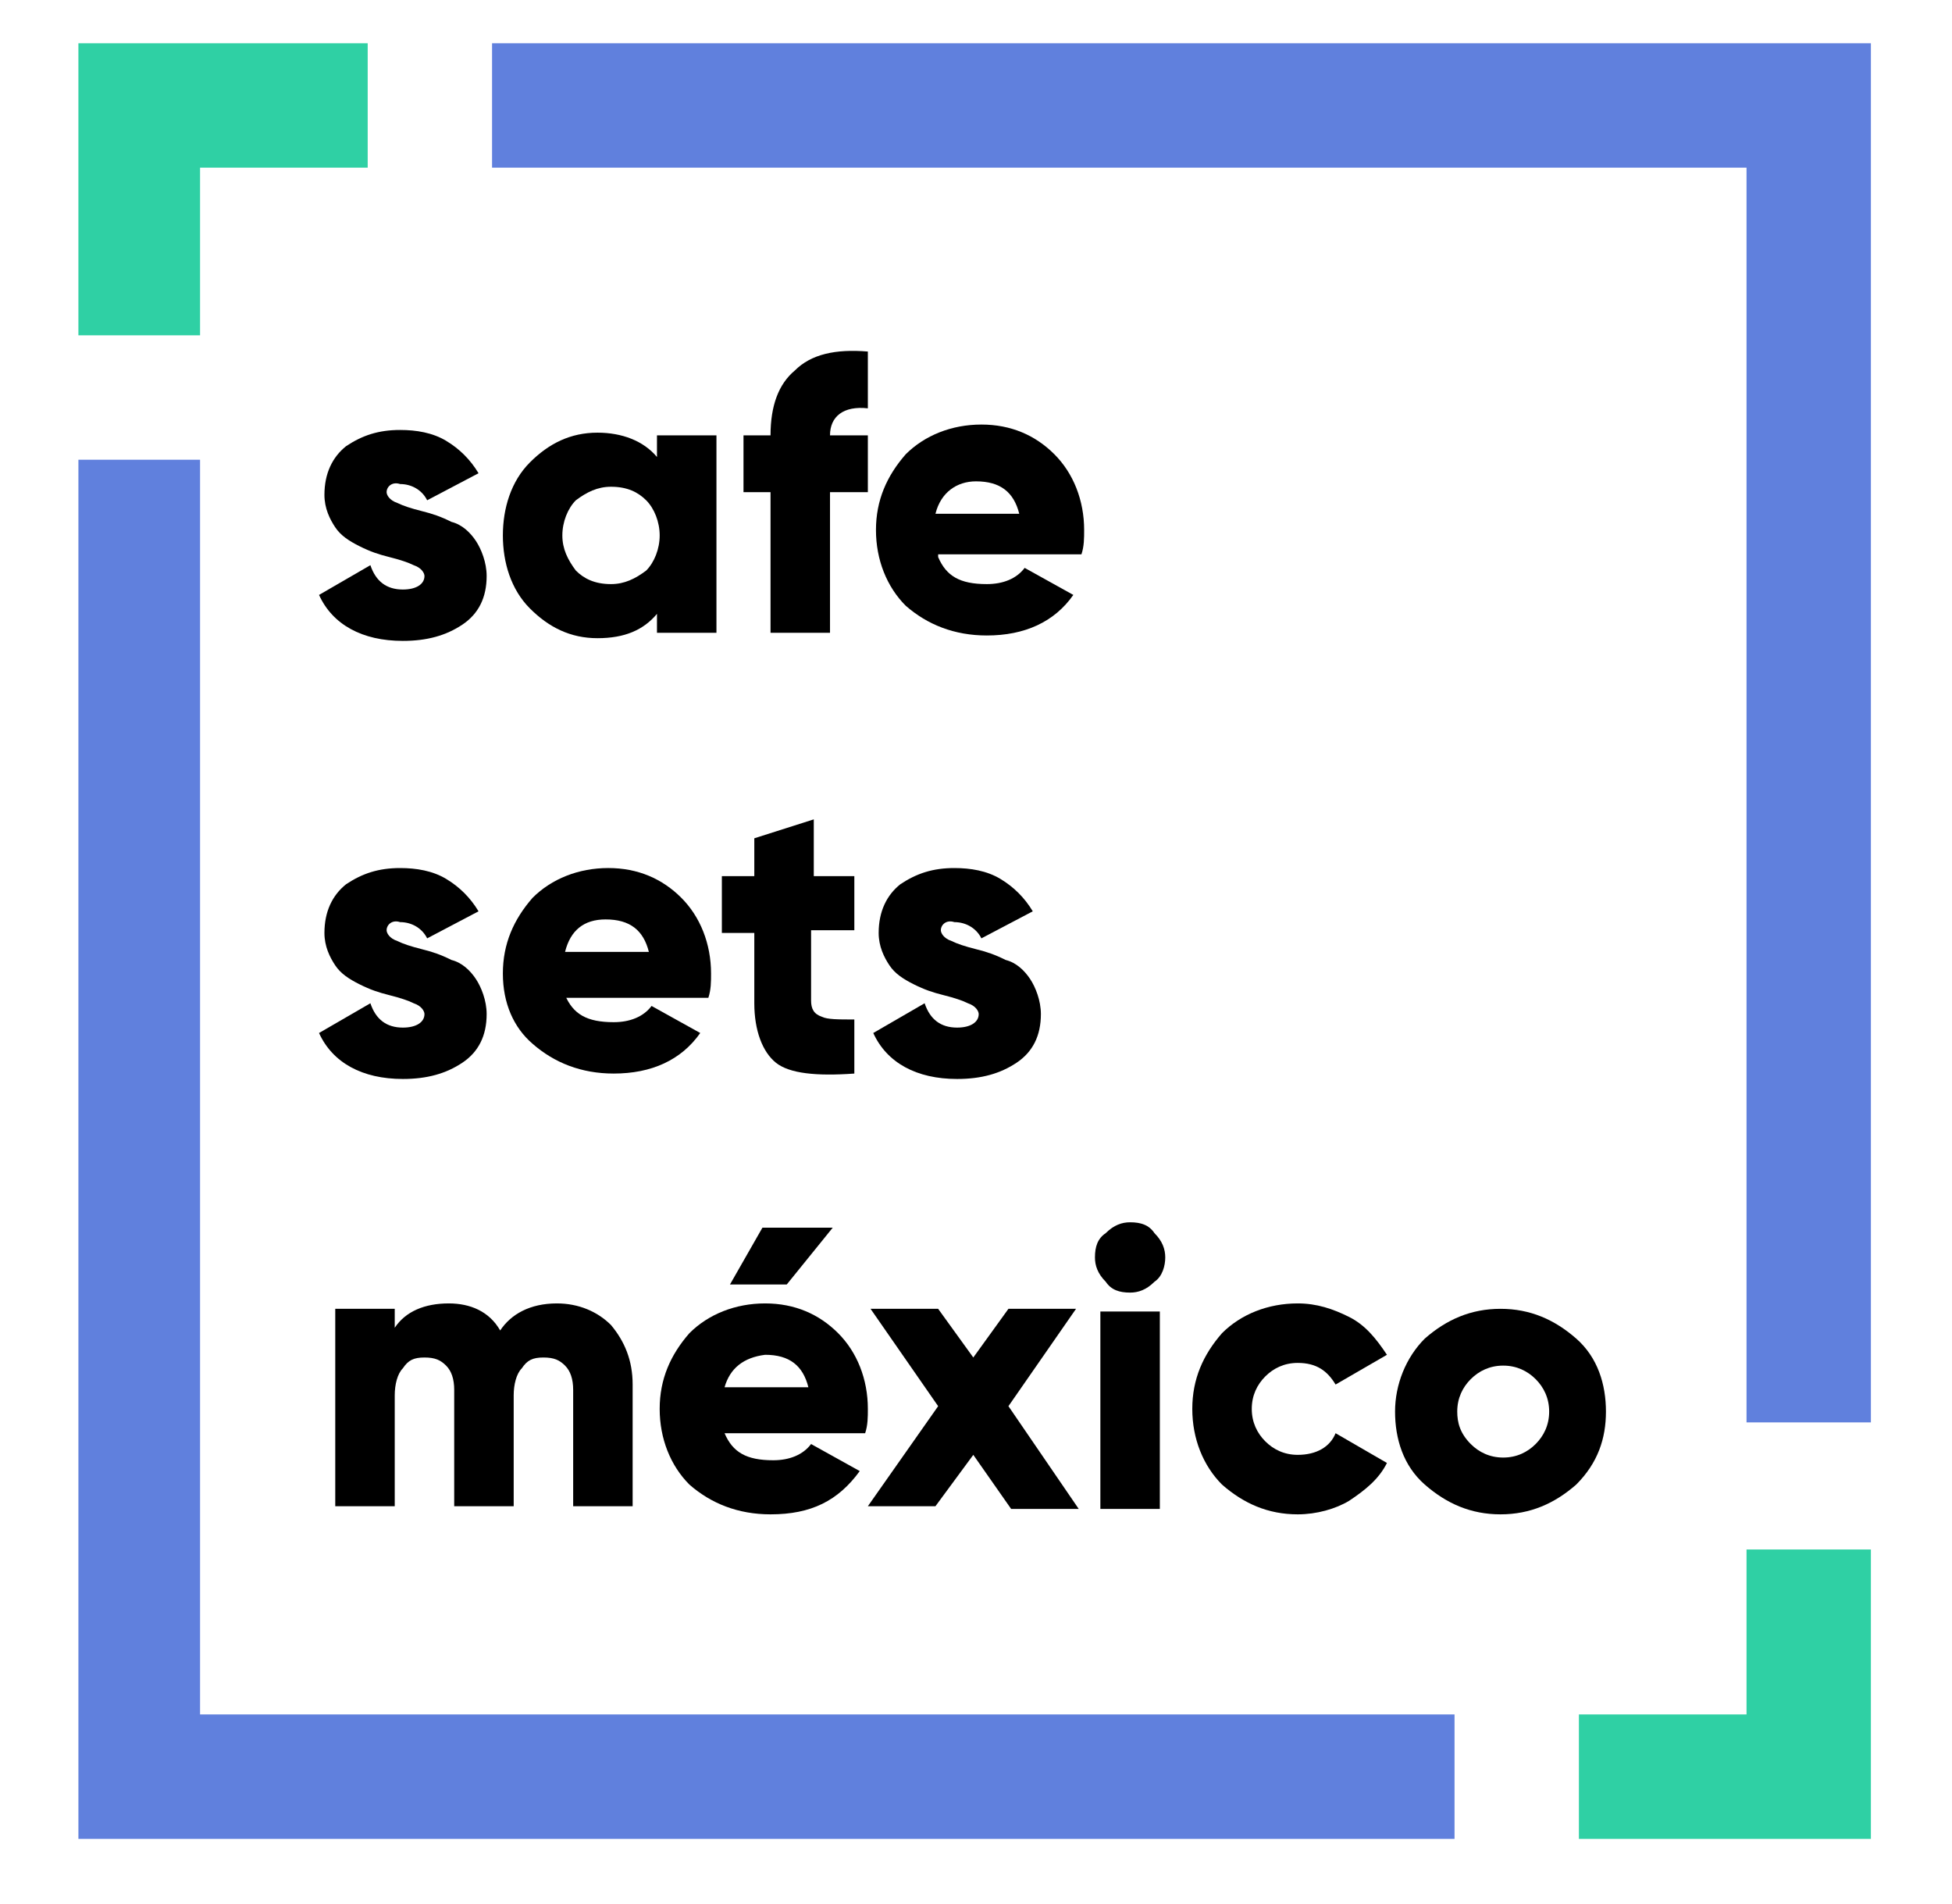 <?xml version="1.0" encoding="UTF-8"?>
<svg data-bbox="2.9 1.6 66.3 66.4" viewBox="0 0 72.2 70.4" xmlns="http://www.w3.org/2000/svg" data-type="color">
    <g>
        <path d="M14.3 18.2c0 .1.1.3.4.4.2.1.5.2.9.3.4.1.7.2 1.1.4.4.1.7.4.9.7.2.3.4.8.4 1.3 0 .8-.3 1.4-.9 1.8-.6.4-1.3.6-2.2.6-1.5 0-2.6-.6-3.1-1.7l1.9-1.1c.2.6.6.9 1.2.9.5 0 .8-.2.8-.5 0-.1-.1-.3-.4-.4-.2-.1-.5-.2-.9-.3-.4-.1-.7-.2-1.1-.4-.4-.2-.7-.4-.9-.7-.2-.3-.4-.7-.4-1.2 0-.8.3-1.4.8-1.8.6-.4 1.2-.6 2-.6.6 0 1.2.1 1.7.4.5.3.9.7 1.2 1.2l-1.9 1c-.2-.4-.6-.6-1-.6-.3-.1-.5.1-.5.3z" fill="#000000" data-color="1"/>
        <path d="M24.3 16.1h2.2v7.3h-2.2v-.7c-.5.6-1.2.9-2.2.9-1 0-1.8-.4-2.5-1.1-.7-.7-1-1.7-1-2.7s.3-2 1-2.7c.7-.7 1.5-1.1 2.5-1.1.9 0 1.7.3 2.2.9v-.8zm-3 5c.3.3.7.5 1.3.5.5 0 .9-.2 1.3-.5.3-.3.5-.8.5-1.3s-.2-1-.5-1.3c-.3-.3-.7-.5-1.3-.5-.5 0-.9.2-1.3.5-.3.3-.5.8-.5 1.3s.2.9.5 1.3z" fill="#000000" data-color="1"/>
        <path d="M32.1 15.1c-.9-.1-1.4.3-1.4 1h1.4v2.1h-1.4v5.2h-2.2v-5.2h-1v-2.1h1c0-1.1.3-1.9.9-2.4.6-.6 1.5-.8 2.7-.7v2.1z" fill="#000000" data-color="1"/>
        <path d="M34.7 20.6c.3.7.8 1 1.8 1 .6 0 1.1-.2 1.4-.6l1.8 1c-.7 1-1.8 1.5-3.2 1.5-1.2 0-2.2-.4-3-1.1-.7-.7-1.1-1.7-1.1-2.8 0-1.1.4-2 1.1-2.8.7-.7 1.7-1.1 2.8-1.1 1.1 0 2 .4 2.7 1.1.7.7 1.1 1.7 1.1 2.8 0 .3 0 .6-.1.9h-5.3zm-.1-1.6h3.1c-.2-.8-.7-1.2-1.6-1.2-.7 0-1.3.4-1.5 1.2z" fill="#000000" data-color="1"/>
        <path d="M20.6 48.2c.8 0 1.5.3 2 .8.5.6.8 1.3.8 2.2v4.5h-2.2v-4.3c0-.4-.1-.7-.3-.9-.2-.2-.4-.3-.8-.3s-.6.1-.8.4c-.2.2-.3.6-.3 1v4.1h-2.2v-4.3c0-.4-.1-.7-.3-.9-.2-.2-.4-.3-.8-.3s-.6.1-.8.4c-.2.2-.3.6-.3 1v4.1h-2.2v-7.3h2.2v.7c.4-.6 1.1-.9 2-.9.8 0 1.5.3 1.9 1 .4-.6 1.1-1 2.1-1z" fill="#000000" data-color="1"/>
        <path d="M26.8 53c.3.7.8 1 1.8 1 .6 0 1.1-.2 1.4-.6l1.8 1C31 55.5 30 56 28.5 56c-1.2 0-2.2-.4-3-1.1-.7-.7-1.1-1.7-1.1-2.8 0-1.1.4-2 1.1-2.8.7-.7 1.7-1.1 2.8-1.1 1.1 0 2 .4 2.7 1.1.7.7 1.1 1.7 1.1 2.8 0 .3 0 .6-.1.9h-5.2zm0-1.7h3.1c-.2-.8-.7-1.2-1.6-1.2-.8.1-1.3.5-1.5 1.2zm4-5.9-1.7 2.1H27l1.2-2.1h2.6z" fill="#000000" data-color="1"/>
        <path d="M39.9 55.8h-2.5l-1.4-2-1.4 1.9h-2.5l2.6-3.7-2.5-3.6h2.5l1.3 1.8 1.3-1.8h2.5L37.3 52l2.6 3.8z" fill="#000000" data-color="1"/>
        <path d="M42.7 47.4c-.3.3-.6.4-.9.4-.4 0-.7-.1-.9-.4-.3-.3-.4-.6-.4-.9 0-.4.1-.7.4-.9.3-.3.6-.4.9-.4.4 0 .7.1.9.4.3.3.4.6.4.9 0 .3-.1.7-.4.9zm-2 8.4v-7.3h2.2v7.3h-2.2z" fill="#000000" data-color="1"/>
        <path d="M48 56c-1.1 0-2-.4-2.8-1.1-.7-.7-1.1-1.7-1.1-2.8 0-1.1.4-2 1.1-2.8.7-.7 1.7-1.1 2.8-1.1.7 0 1.3.2 1.9.5.6.3 1 .8 1.4 1.4l-1.9 1.1c-.3-.5-.7-.8-1.4-.8-.5 0-.9.2-1.2.5-.3.3-.5.7-.5 1.2s.2.9.5 1.2c.3.3.7.5 1.2.5.7 0 1.2-.3 1.4-.8l1.9 1.1c-.3.6-.8 1-1.4 1.4-.5.3-1.2.5-1.9.5z" fill="#000000" data-color="1"/>
        <path d="M58.3 54.9c-.8.7-1.7 1.1-2.8 1.1-1.1 0-2-.4-2.8-1.1-.8-.7-1.1-1.7-1.1-2.7s.4-2 1.1-2.7c.8-.7 1.7-1.1 2.8-1.1 1.1 0 2 .4 2.8 1.1.8.7 1.1 1.7 1.1 2.7s-.3 1.9-1.1 2.7zm-3.9-1.5c.3.3.7.5 1.2.5s.9-.2 1.2-.5.5-.7.5-1.2-.2-.9-.5-1.2c-.3-.3-.7-.5-1.2-.5s-.9.2-1.2.5c-.3.3-.5.7-.5 1.2 0 .4.1.8.5 1.2z" fill="#000000" data-color="1"/>
        <path d="M14.3 34.4c0 .1.1.3.4.4.2.1.5.2.9.3.4.1.7.2 1.1.4.4.1.7.4.9.7.2.3.4.8.4 1.3 0 .8-.3 1.4-.9 1.8-.6.4-1.3.6-2.2.6-1.5 0-2.6-.6-3.1-1.7l1.9-1.1c.2.6.6.9 1.2.9.5 0 .8-.2.8-.5 0-.1-.1-.3-.4-.4-.2-.1-.5-.2-.9-.3-.4-.1-.7-.2-1.1-.4-.4-.2-.7-.4-.9-.7-.2-.3-.4-.7-.4-1.2 0-.8.3-1.4.8-1.8.6-.4 1.2-.6 2-.6.6 0 1.2.1 1.7.4.5.3.9.7 1.2 1.2l-1.9 1c-.2-.4-.6-.6-1-.6-.3-.1-.5.1-.5.3z" fill="#000000" data-color="1"/>
        <path d="M20.9 36.8c.3.7.8 1 1.8 1 .6 0 1.1-.2 1.4-.6l1.8 1c-.7 1-1.8 1.5-3.2 1.5-1.2 0-2.2-.4-3-1.1-.7-.6-1.1-1.5-1.1-2.6s.4-2 1.1-2.8c.7-.7 1.7-1.1 2.8-1.1 1.1 0 2 .4 2.7 1.1.7.7 1.1 1.7 1.1 2.8 0 .3 0 .6-.1.9h-5.3zm0-1.6H24c-.2-.8-.7-1.2-1.6-1.2-.8 0-1.3.4-1.5 1.2z" fill="#000000" data-color="1"/>
        <path d="M31.5 34.4H30V37c0 .3.1.5.4.6.2.1.6.1 1.2.1v2c-1.4.1-2.4 0-2.9-.4s-.8-1.2-.8-2.2v-2.6h-1.2v-2.1h1.2V31l2.2-.7v2.1h1.5v2z" fill="#000000" data-color="1"/>
        <path d="M34.8 34.4c0 .1.1.3.4.4.2.1.5.2.9.3.4.1.7.2 1.1.4.4.1.7.4.9.7.2.3.4.8.4 1.3 0 .8-.3 1.4-.9 1.8-.6.4-1.3.6-2.2.6-1.5 0-2.6-.6-3.1-1.7l1.9-1.1c.2.6.6.9 1.2.9.5 0 .8-.2.8-.5 0-.1-.1-.3-.4-.4-.2-.1-.5-.2-.9-.3-.4-.1-.7-.2-1.1-.4-.4-.2-.7-.4-.9-.7s-.4-.7-.4-1.2c0-.8.3-1.4.8-1.8.6-.4 1.2-.6 2-.6.6 0 1.2.1 1.7.4.5.3.9.7 1.2 1.2l-1.9 1c-.2-.4-.6-.6-1-.6-.3-.1-.5.1-.5.3z" fill="#000000" data-color="1"/>
        <path fill="#6080dd" d="M7.4 63.4V17H2.9v51h50.9v-4.6H7.4z" data-color="2"/>
        <path fill="#6080dd" d="M64.6 6.2v46.4h4.6v-51h-51v4.6h46.4z" data-color="2"/>
        <path fill="#2fd0a4" d="M64.6 57.3v6.1h-6.2V68h10.8V57.3h-4.6z" data-color="3"/>
        <path fill="#2fd0a4" d="M7.4 12.4V6.2h6.2V1.6H2.9v10.8h4.5z" data-color="3"/>
    </g>
</svg>
